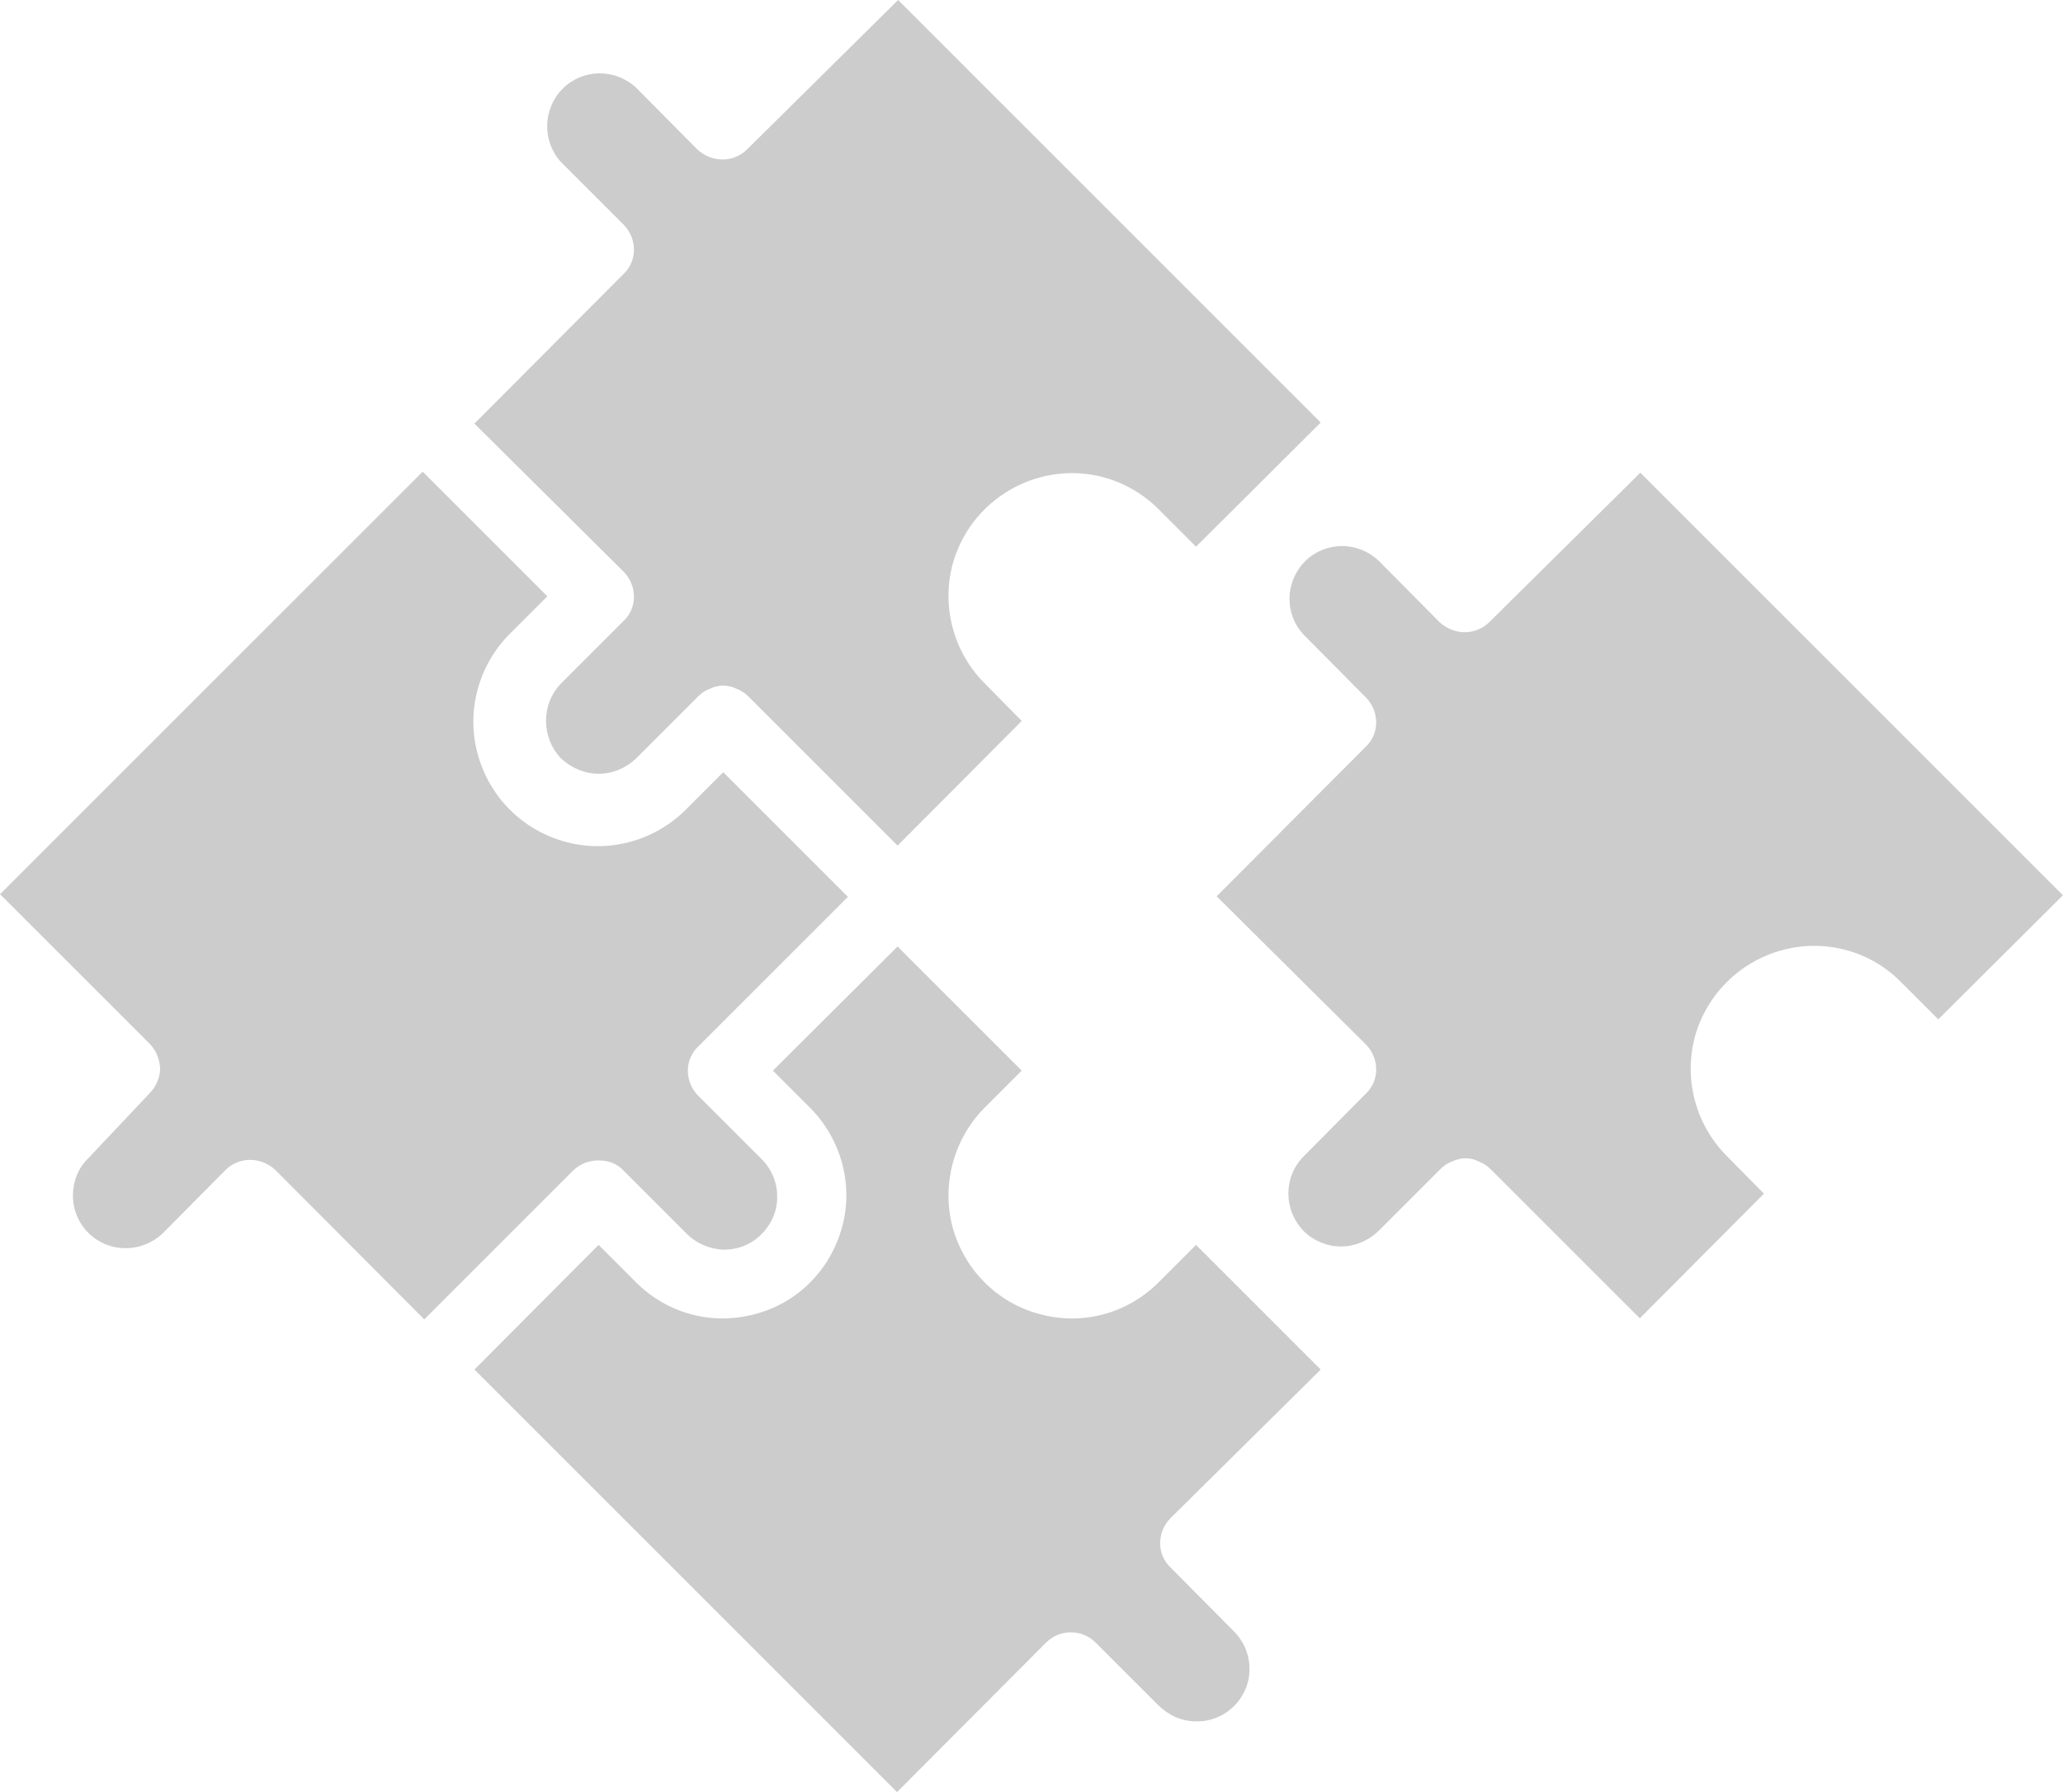 <?xml version="1.0" encoding="UTF-8"?> <!-- Creator: CorelDRAW X7 --> <svg xmlns="http://www.w3.org/2000/svg" xmlns:xlink="http://www.w3.org/1999/xlink" xml:space="preserve" width="53.441mm" height="46.432mm" style="shape-rendering:geometricPrecision; text-rendering:geometricPrecision; image-rendering:optimizeQuality; fill-rule:evenodd; clip-rule:evenodd" viewBox="0 0 3905 3393"> <defs> <style type="text/css"> <![CDATA[ .fil0 {fill:#CCCCCC} ]]> </style> </defs> <g id="Слой_x0020_1">  <g id="_932980816"> <path class="fil0" d="M1133 2197c18,0 35,6 47,19l118 118 0 0c19,20 45,31 72,32 27,0 53,-10 72,-30 19,-19 30,-45 29,-72 0,-27 -12,-53 -31,-71l-118 -118 0 0c-13,-13 -20,-30 -20,-48 0,-17 7,-34 20,-46l283 -283 -236 -236 -71 71 0 0c-59,59 -146,83 -227,61 -82,-22 -145,-85 -167,-167 -22,-81 2,-168 61,-227l71 -71 -236 -236 -800 800 283 283 0 0c12,12 19,29 20,47 0,17 -8,35 -20,47l-116 123c-19,18 -29,44 -29,70 0,27 10,52 29,71 39,39 102,39 142,0l118 -119c12,-12 29,-19 46,-19 18,0 35,7 48,19l282 283 283 -283c13,-12 30,-18 47,-18l0 0z"></path> <path class="fil0" d="M898 802l282 280c13,13 20,30 20,48 0,17 -7,34 -20,46l-118 118c-38,39 -38,102 0,142 19,18 45,29 71,29 27,0 52,-11 71,-29l118 -118 0 0c6,-6 13,-11 22,-14 8,-4 16,-6 25,-6 8,0 17,2 25,6 8,3 16,8 22,14l283 283 235 -236 -70 -71 0 0c-59,-59 -82,-145 -61,-225 22,-81 85,-143 165,-165 81,-22 166,1 225,60l71 71 236 -235 -800 -800 -286 283c-12,12 -29,19 -46,19 -18,0 -35,-7 -48,-19l-116 -117c-40,-37 -101,-36 -139,2 -38,38 -39,100 -3,139l118 118c13,13 20,30 20,48 0,17 -7,34 -20,46l-282 283z"></path> <path class="fil0" d="M2500 2593l-236 -236 -71 71 0 0c-59,59 -144,82 -225,60 -80,-21 -143,-84 -165,-165 -21,-80 2,-166 60,-225l71 -71 -235 -235 -236 235 71 71 0 0c58,59 82,145 60,225 -22,81 -84,144 -165,165 -81,22 -166,-1 -225,-60l-71 -71 -235 236 800 800 282 -283 0 0c26,-26 68,-26 94,0l118 118 0 0c19,19 44,31 71,31 28,1 54,-10 73,-29 19,-19 30,-45 29,-72 0,-27 -12,-53 -32,-72l-117 -118 0 0c-13,-12 -20,-29 -20,-46 0,-18 7,-35 20,-48l284 -281z"></path> <path class="fil0" d="M2303 1697l282 280c13,13 20,30 20,48 0,17 -7,34 -20,46l-117 118c-39,39 -39,102 0,142 18,18 44,29 70,29 27,0 52,-11 71,-29l118 -118 0 0c6,-6 13,-11 22,-14 8,-4 16,-6 25,-6 9,0 17,2 25,6 8,3 16,8 22,14l283 283 235 -236 -70 -71 0 0c-59,-59 -82,-145 -61,-225 22,-81 85,-143 165,-165 81,-22 167,1 225,60l71 71 236 -235 -800 -800 -286 283c-12,12 -29,19 -46,19 -18,0 -35,-7 -48,-19l-116 -117c-40,-37 -101,-36 -139,2 -38,39 -39,100 -2,139l117 118c13,13 20,30 20,48 0,17 -7,34 -20,46l-282 283z"></path> </g> </g> </svg> 